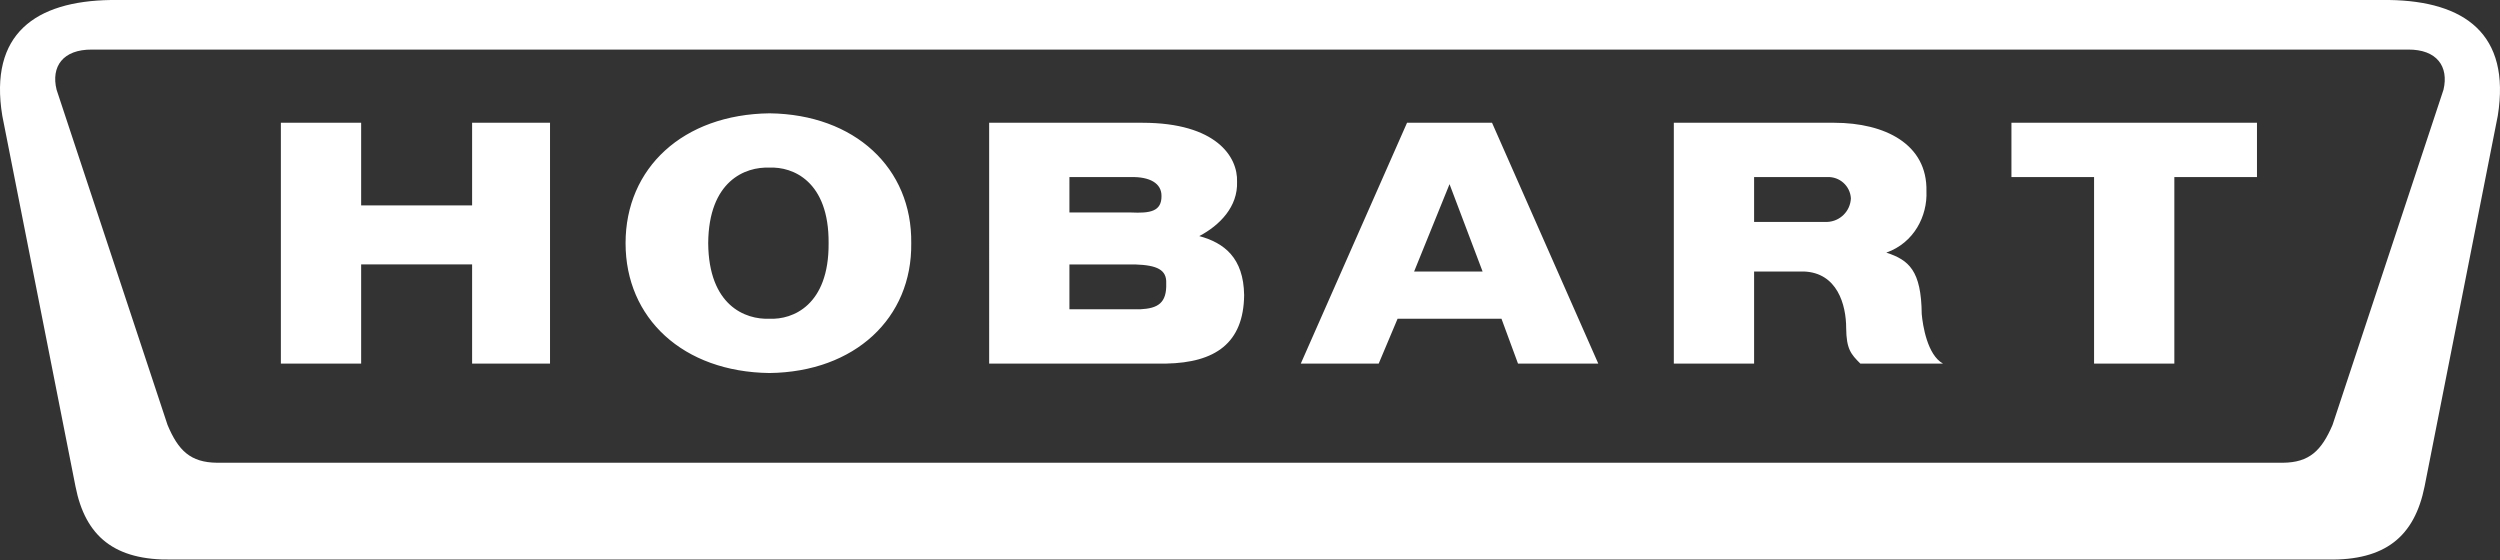 <svg height="560" viewBox="0 0 2500 560" width="2500" xmlns="http://www.w3.org/2000/svg"><rect x="0" y="0" width="2500" height="560" fill="#333333" stroke="none"/><path d="m2328.809 559.543h-2155.539c-57.686 1.102-86.961-23.019-96.799-73.189l-73.189-370.668c-13.379-81.846 33.132-114.545 108.603-115.686h2278.308c75.235 1.141 121.706 33.84 108.603 115.686l-73.189 370.668c-10.073 50.17-39.349 74.252-96.799 73.189zm-44.858-96.799c26.561-.236 38.601-12.277 49.58-37.775l110.964-335.254c5.47-23.177-6.611-40.372-35.414-40.136h-2316.083c-29.079-.236-41.12 16.959-35.414 40.136l110.964 335.254c10.703 25.459 22.783 37.539 49.58 37.775zm-2002.078-339.975h80.272v82.633h110.964v-82.633h77.911v240.816h-77.911v-99.16h-110.964v99.16h-80.272zm488.715-9.444c85.191 1.062 142.64 54.774 141.656 129.852.984 75.039-56.466 128.75-141.656 129.852-86.647-1.062-144.057-54.813-144.017-129.852-.039-75.078 57.371-128.789 144.017-129.852zm219.567 9.444h153.461c73.504.079 95.343 33.998 94.438 59.024.905 24.869-17.235 43.481-37.775 54.302 24.869 6.729 44.346 21.721 44.858 59.024-.512 48.084-28.961 67.523-77.911 68.467h-177.071zm417.886 0h84.994l106.242 240.816h-80.272l-16.527-44.858h-103.881l-18.888 44.858h-77.911zm266.786 0h160.544c50.406.079 93.139 21.248 92.077 68.467 1.062 24.711-12.356 51.587-40.136 61.384 22.626 7.398 34.981 17.943 35.414 61.384 1.023 11.49 5.627 40.923 21.248 49.58h-82.633c-9.601-9.522-13.93-14.717-14.166-35.414 0-23.491-8.932-55.561-42.497-56.663h-49.58v92.077h-80.272zm420.247 54.302h-82.633v-54.302h245.538v54.302h-82.633v186.514h-80.272zm-1024.648 132.213h70.828c17.628-.866 26.6-6.178 25.97-25.97.63-13.615-9.286-18.101-30.692-18.848h-66.106zm0-96.799h61.384c19.36.905 30.85-.984 30.692-16.527.118-12.71-11.765-19.32-30.692-18.888h-61.384zm757.862 9.444c12.808-.541 23.069-10.801 23.609-23.609-.719-12.355-11.247-21.83-23.609-21.248h-73.189v44.858zm-344.697 49.58-33.053-87.355-35.414 87.355zm-713.004 47.219c23.019 1.102 59.496-13.379 59.024-75.55.472-62.171-36.004-76.613-59.024-75.55-24.475-1.062-60.952 13.418-61.384 75.55.433 62.171 36.909 76.652 61.384 75.55z" fill="#fff" fill-rule="evenodd" transform="translate(-1)"/></svg>